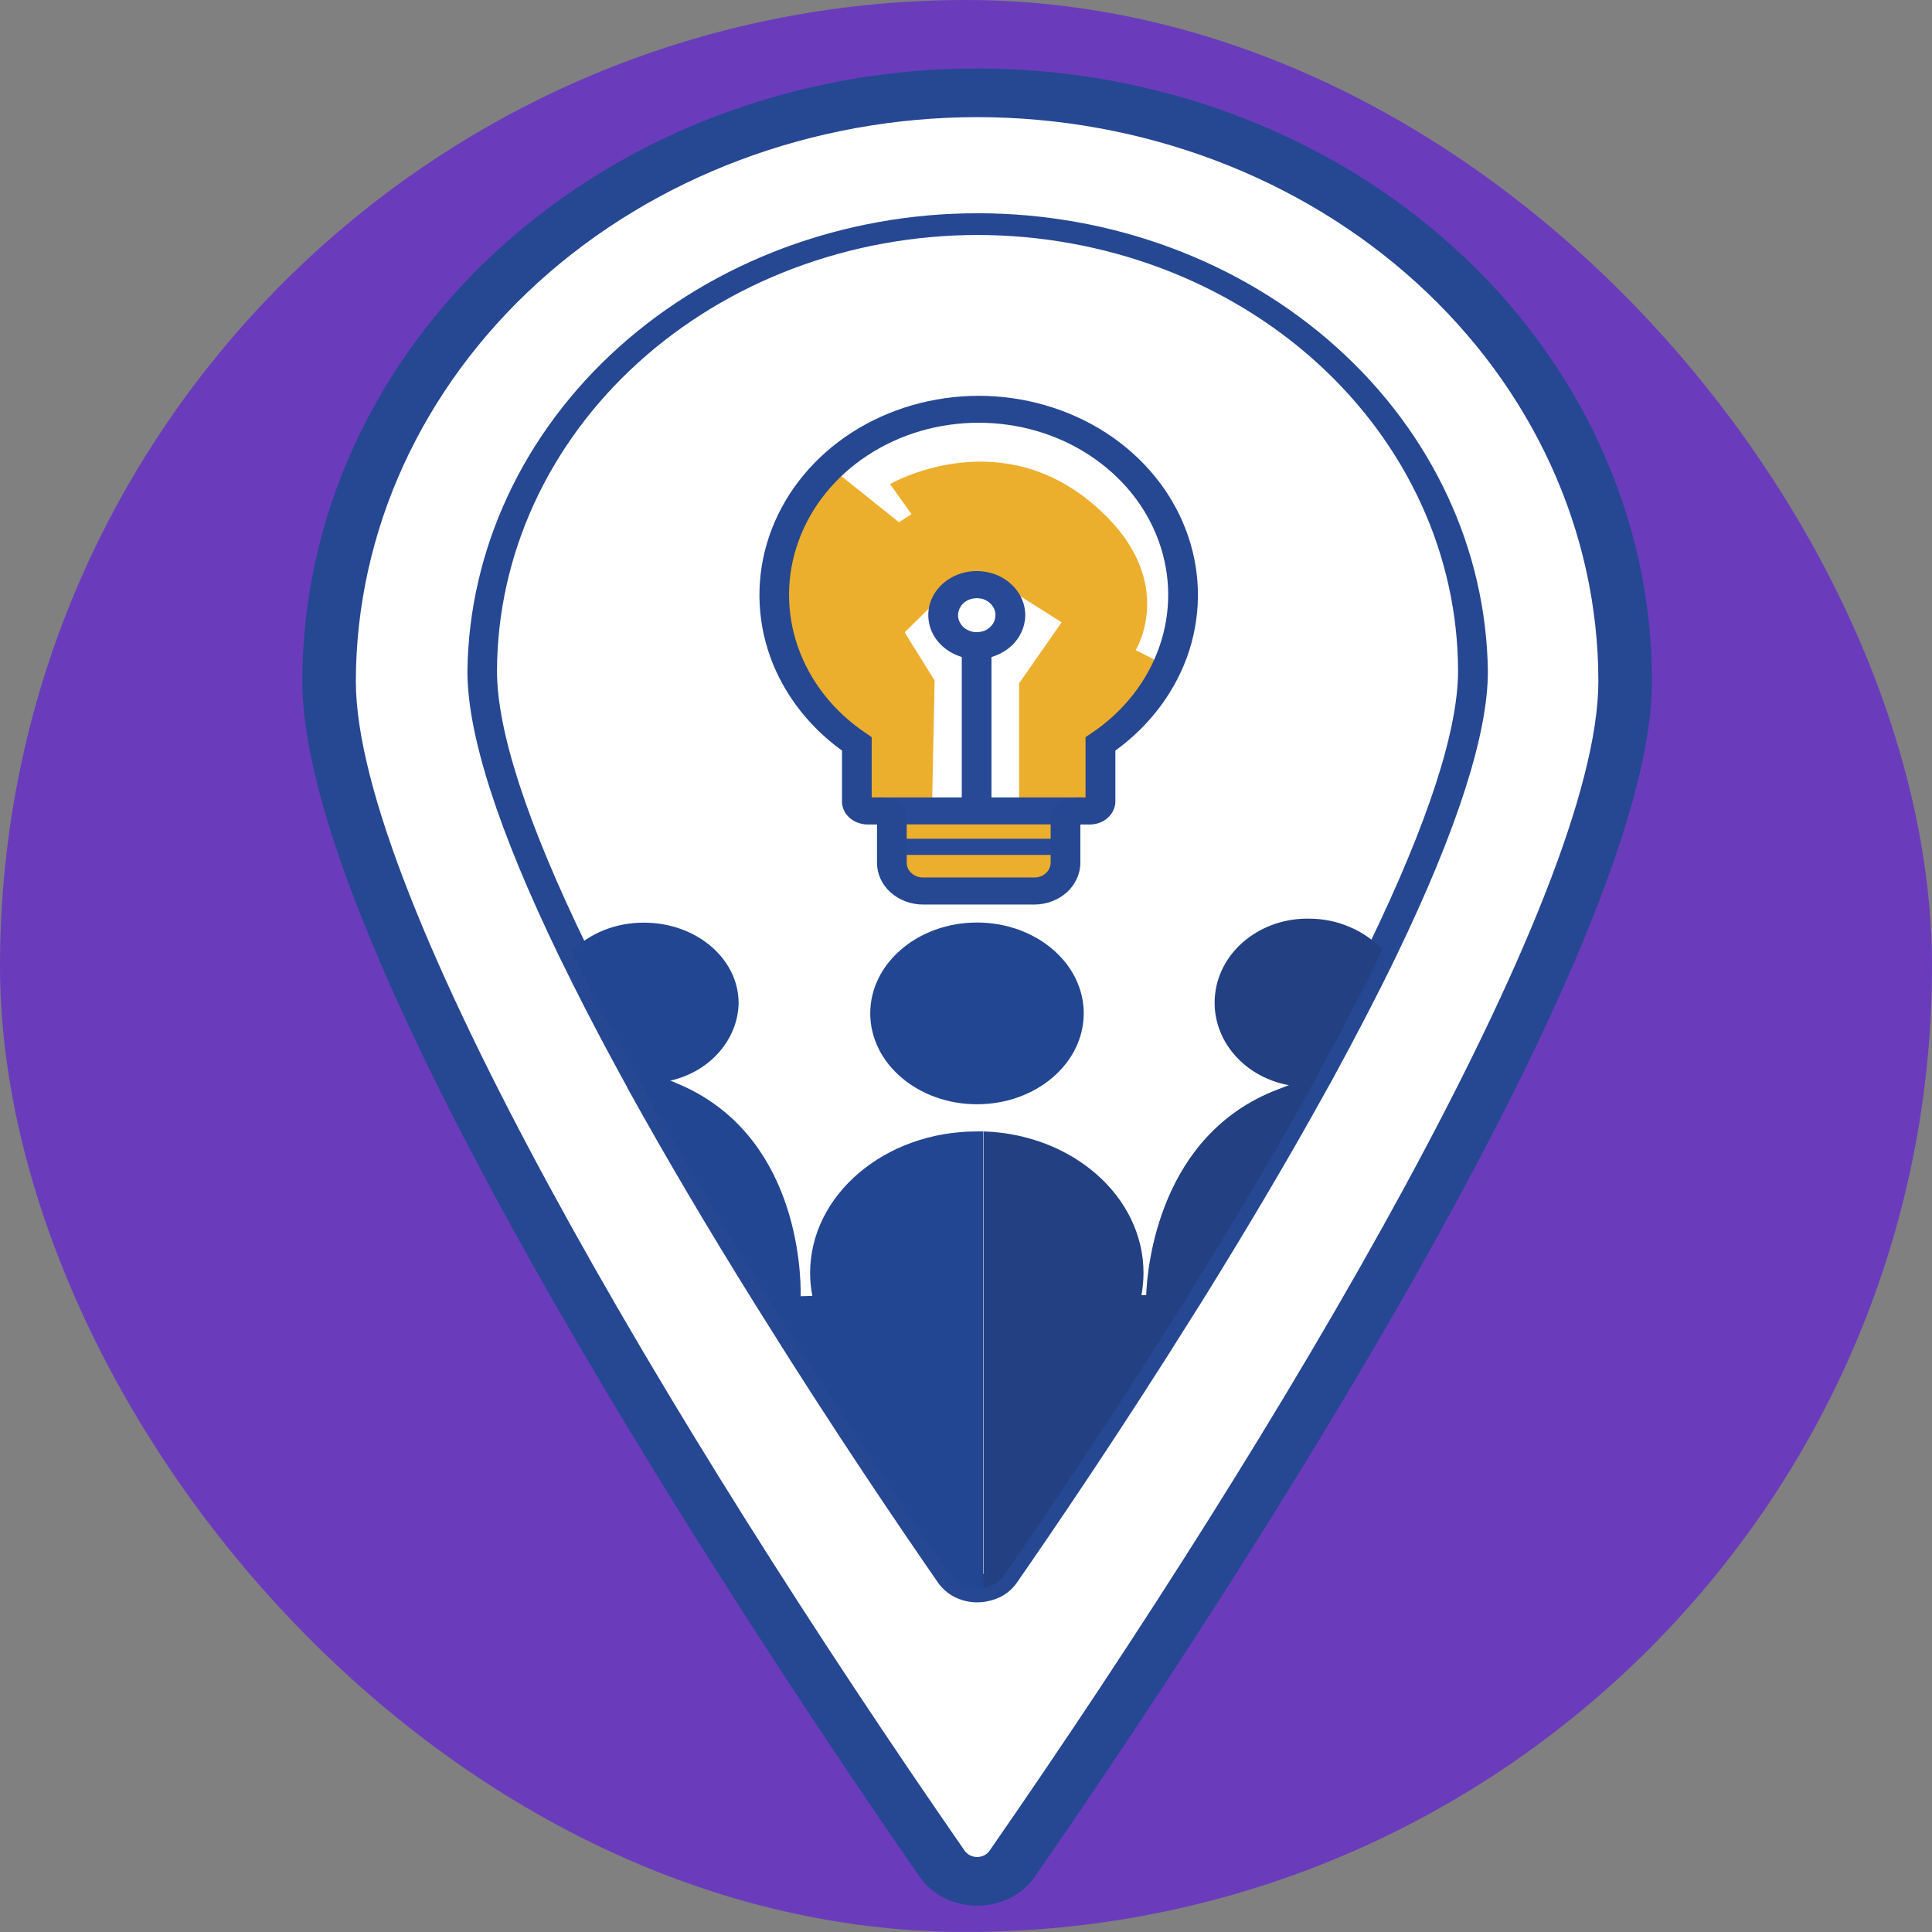 <svg width="16" height="16" viewBox="0 0 16 16" fill="none" xmlns="http://www.w3.org/2000/svg">
<rect x="0" y="0" width="16" height="16" fill="#808080" stroke="none"/>
<g clip-path="url(#clip0_1448_39903)">
<path d="M8 0V15.999H3.455C2.538 15.999 1.66 15.668 1.012 15.08C0.364 14.492 0 13.694 0 12.862V3.137C0 2.305 0.364 1.507 1.012 0.919C1.66 0.33 2.538 0 3.455 0H8Z" fill="#6A3CBC"/>
<path d="M16 3.137V12.863C16 13.695 15.636 14.492 14.988 15.081C14.34 15.668 13.461 15.999 12.545 15.999H8V0H12.545C13.461 0 14.34 0.33 14.988 0.919C15.636 1.507 16 2.305 16 3.137Z" fill="#6A3CBC"/>
<path d="M13.458 5.64C13.458 7.952 9.5 13.823 8.383 15.434C8.352 15.479 8.309 15.515 8.258 15.54C8.207 15.566 8.15 15.579 8.092 15.579C8.035 15.579 7.978 15.566 7.927 15.54C7.876 15.515 7.833 15.479 7.802 15.434C6.685 13.824 2.727 7.952 2.727 5.64C2.727 4.348 3.292 3.109 4.298 2.195C5.305 1.281 6.67 0.768 8.093 0.768C9.517 0.768 10.882 1.281 11.888 2.195C12.895 3.109 13.46 4.348 13.46 5.64H13.458Z" fill="white"/>
<path d="M8.093 15.782C7.998 15.782 7.904 15.76 7.82 15.718C7.736 15.676 7.666 15.616 7.615 15.542C6.418 13.813 2.504 7.991 2.504 5.641C2.504 4.295 3.093 3.004 4.141 2.053C5.189 1.101 6.61 0.567 8.092 0.567C9.574 0.567 10.996 1.101 12.044 2.053C13.092 3.004 13.681 4.295 13.681 5.641C13.681 7.991 9.769 13.813 8.57 15.542C8.52 15.615 8.449 15.676 8.366 15.718C8.283 15.76 8.189 15.782 8.093 15.782ZM8.093 0.97C6.729 0.971 5.421 1.463 4.456 2.339C3.492 3.215 2.949 4.402 2.947 5.641C2.947 7.422 5.552 11.814 7.989 15.327C8 15.343 8.015 15.356 8.033 15.365C8.051 15.374 8.072 15.379 8.092 15.379C8.113 15.379 8.133 15.374 8.151 15.365C8.169 15.356 8.184 15.343 8.195 15.327C10.633 11.813 13.237 7.422 13.237 5.641C13.236 4.402 12.693 3.215 11.729 2.34C10.765 1.464 9.457 0.971 8.093 0.97Z" fill="#264792"/>
<path d="M8.091 13.27C8.026 13.27 7.963 13.254 7.906 13.226C7.85 13.197 7.802 13.156 7.768 13.106C7.483 12.695 6.911 11.857 6.29 10.86C6.277 10.839 6.263 10.818 6.25 10.796C5.859 10.17 5.508 9.573 5.206 9.028L5.194 9.004C5.168 8.957 5.142 8.91 5.117 8.863C4.93 8.52 4.772 8.211 4.63 7.919C4.126 6.877 3.871 6.085 3.871 5.56C3.883 4.55 4.334 3.585 5.125 2.875C5.916 2.164 6.984 1.766 8.096 1.766C9.209 1.766 10.277 2.164 11.068 2.875C11.859 3.585 12.309 4.55 12.322 5.56C12.322 6.082 12.067 6.873 11.566 7.912C11.409 8.237 11.229 8.583 11.03 8.948L11.007 8.989L10.968 9.059C10.675 9.589 10.332 10.169 9.95 10.784C9.93 10.816 9.909 10.849 9.888 10.882C9.279 11.857 8.708 12.694 8.422 13.106C8.394 13.147 8.357 13.182 8.314 13.209C8.27 13.236 8.22 13.254 8.168 13.263C8.143 13.268 8.117 13.27 8.091 13.27ZM8.095 1.946C7.04 1.947 6.029 2.328 5.283 3.005C4.537 3.682 4.118 4.601 4.116 5.558C4.116 6.05 4.363 6.813 4.856 7.827C4.995 8.116 5.151 8.422 5.338 8.763C5.363 8.81 5.387 8.856 5.414 8.902L5.427 8.926C5.726 9.468 6.076 10.06 6.465 10.685C6.478 10.707 6.491 10.726 6.503 10.746C7.125 11.74 7.694 12.575 7.978 12.982C7.993 13.004 8.015 13.021 8.04 13.031C8.066 13.041 8.094 13.044 8.122 13.039C8.141 13.036 8.159 13.029 8.174 13.02C8.19 13.01 8.204 12.997 8.214 12.982C8.499 12.572 9.067 11.739 9.674 10.767C9.695 10.734 9.715 10.703 9.735 10.67C10.116 10.058 10.457 9.481 10.749 8.953C10.762 8.93 10.774 8.908 10.787 8.885L10.81 8.844C11.007 8.486 11.185 8.139 11.34 7.818C11.828 6.808 12.075 6.047 12.075 5.556C12.073 4.599 11.653 3.681 10.907 3.004C10.161 2.327 9.15 1.947 8.095 1.946Z" fill="#264792"/>
<path d="M8.091 9.145C8.579 9.145 8.975 8.808 8.975 8.392C8.975 7.977 8.579 7.64 8.091 7.64C7.603 7.64 7.207 7.977 7.207 8.392C7.207 8.808 7.603 9.145 8.091 9.145Z" fill="#234693"/>
<path d="M6.392 10.802C7.002 11.778 7.569 12.612 7.87 13.044C7.898 13.085 7.939 13.117 7.988 13.136C8.036 13.155 8.09 13.16 8.142 13.15V9.37H8.089C7.328 9.37 6.709 9.895 6.709 10.543C6.709 10.607 6.715 10.67 6.728 10.732L6.629 10.735L6.352 10.741L6.392 10.802Z" fill="#234693"/>
<path d="M9.841 10.726C9.821 10.759 9.801 10.791 9.78 10.824C9.175 11.791 8.614 12.614 8.317 13.044C8.298 13.072 8.273 13.095 8.243 13.114C8.213 13.132 8.18 13.145 8.145 13.15V9.37C8.881 9.393 9.47 9.909 9.47 10.542C9.47 10.604 9.464 10.665 9.453 10.726H9.841Z" fill="#234082"/>
<path d="M6.117 8.308C6.114 8.456 6.056 8.6 5.954 8.715C5.852 8.831 5.711 8.913 5.553 8.949C5.481 8.967 5.407 8.976 5.332 8.976H5.312C5.282 8.922 5.252 8.867 5.223 8.813C5.05 8.495 4.886 8.179 4.738 7.873C4.814 7.8 4.905 7.741 5.007 7.701C5.109 7.661 5.219 7.641 5.33 7.641C5.766 7.64 6.117 7.939 6.117 8.308Z" fill="#234693"/>
<path d="M11.448 7.865C11.286 8.201 11.106 8.548 10.915 8.894C10.894 8.931 10.875 8.967 10.854 9.003H10.842C10.783 9.004 10.724 8.998 10.667 8.986C10.48 8.95 10.315 8.852 10.203 8.711C10.092 8.571 10.042 8.397 10.064 8.225C10.085 8.053 10.177 7.894 10.321 7.78C10.465 7.666 10.651 7.604 10.842 7.608C10.957 7.608 11.072 7.631 11.176 7.676C11.281 7.72 11.374 7.785 11.448 7.865Z" fill="#234082"/>
<path d="M6.392 10.802L6.631 10.768C6.631 10.768 6.631 10.756 6.631 10.734C6.634 10.522 6.601 9.392 5.616 8.976L5.552 8.949C5.429 8.898 5.319 8.852 5.223 8.812C5.252 8.867 5.282 8.921 5.312 8.976C5.643 9.577 6.005 10.181 6.354 10.741L6.392 10.802Z" fill="#234693"/>
<path d="M10.917 8.896C10.897 8.932 10.877 8.969 10.857 9.005C10.532 9.591 10.181 10.18 9.841 10.726C9.82 10.759 9.8 10.791 9.779 10.824L9.492 10.772C9.492 10.772 9.492 10.756 9.492 10.728C9.501 10.489 9.599 9.394 10.585 9.021L10.668 8.989C10.76 8.954 10.842 8.924 10.917 8.896Z" fill="#234082"/>
<path d="M9.796 4.926C9.797 5.166 9.735 5.403 9.616 5.617C9.497 5.832 9.325 6.018 9.112 6.161V6.637C9.112 6.647 9.11 6.657 9.106 6.667C9.101 6.677 9.095 6.685 9.087 6.693C9.079 6.7 9.069 6.706 9.059 6.71C9.048 6.714 9.037 6.716 9.025 6.716H8.909C8.898 6.716 8.887 6.718 8.876 6.722C8.866 6.726 8.856 6.731 8.848 6.739C8.84 6.746 8.834 6.755 8.829 6.764C8.825 6.774 8.823 6.784 8.823 6.795V7.145C8.823 7.207 8.795 7.266 8.747 7.31C8.699 7.354 8.633 7.379 8.565 7.379H7.643C7.574 7.379 7.509 7.354 7.46 7.31C7.412 7.266 7.385 7.207 7.385 7.145V6.795C7.385 6.784 7.383 6.774 7.378 6.764C7.374 6.755 7.367 6.746 7.359 6.739C7.351 6.731 7.342 6.726 7.331 6.722C7.32 6.718 7.309 6.716 7.298 6.716H7.182C7.159 6.716 7.137 6.707 7.12 6.692C7.104 6.678 7.095 6.658 7.095 6.637V6.161C6.863 6.005 6.679 5.797 6.56 5.558C6.441 5.319 6.392 5.056 6.416 4.794C6.441 4.533 6.539 4.282 6.701 4.064C6.863 3.847 7.084 3.671 7.342 3.553C7.6 3.435 7.887 3.379 8.176 3.39C8.465 3.401 8.745 3.48 8.992 3.617C9.238 3.755 9.441 3.947 9.582 4.176C9.723 4.406 9.796 4.664 9.796 4.926Z" fill="#ECAE2D"/>
<path d="M7.492 5.237L7.74 5.636L7.718 6.716H8.44V5.659L8.792 5.154L8.367 4.885L7.782 4.951L7.492 5.237Z" fill="white"/>
<path d="M8.954 6.604H7.281V6.827H8.954V6.604Z" fill="#284995"/>
<path d="M8.211 5.371H7.965V6.611H8.211V5.371Z" fill="#284995"/>
<path d="M8.089 5.459C8.01 5.459 7.932 5.437 7.866 5.397C7.8 5.357 7.748 5.3 7.718 5.234C7.688 5.167 7.68 5.094 7.695 5.023C7.711 4.952 7.749 4.887 7.805 4.836C7.862 4.785 7.933 4.75 8.011 4.736C8.089 4.722 8.17 4.73 8.243 4.757C8.316 4.785 8.379 4.832 8.423 4.892C8.467 4.952 8.491 5.022 8.491 5.095C8.49 5.191 8.448 5.284 8.373 5.352C8.297 5.42 8.195 5.459 8.089 5.459ZM8.089 4.954C8.058 4.954 8.028 4.962 8.003 4.977C7.977 4.993 7.957 5.015 7.946 5.041C7.934 5.066 7.931 5.095 7.937 5.122C7.943 5.149 7.958 5.174 7.979 5.194C8.001 5.214 8.029 5.227 8.059 5.233C8.089 5.238 8.12 5.235 8.149 5.225C8.177 5.214 8.201 5.196 8.218 5.173C8.235 5.15 8.244 5.122 8.244 5.095C8.244 5.076 8.24 5.058 8.233 5.041C8.225 5.024 8.213 5.008 8.199 4.995C8.184 4.982 8.167 4.971 8.149 4.964C8.13 4.957 8.109 4.954 8.089 4.954Z" fill="#284995"/>
<path d="M8.823 6.946H7.406V7.08H8.823V6.946Z" fill="#284995"/>
<path d="M9.798 4.926C9.798 5.115 9.76 5.301 9.685 5.477L9.636 5.501L9.405 5.384C9.405 5.384 9.788 4.77 9.019 4.147C8.23 3.51 7.371 4.009 7.371 4.009L7.549 4.258L7.445 4.325L6.875 3.869C7.108 3.646 7.409 3.491 7.74 3.425C8.071 3.359 8.416 3.385 8.73 3.499C9.045 3.613 9.315 3.81 9.505 4.064C9.695 4.318 9.796 4.619 9.797 4.926H9.798Z" fill="white"/>
<path d="M8.566 7.491H7.644C7.543 7.491 7.446 7.454 7.374 7.389C7.303 7.325 7.263 7.237 7.263 7.145V6.828H7.183C7.127 6.827 7.074 6.807 7.035 6.772C6.995 6.736 6.973 6.688 6.973 6.637V6.216C6.679 6.003 6.464 5.712 6.36 5.384C6.256 5.055 6.267 4.705 6.391 4.383C6.515 4.06 6.747 3.78 7.054 3.582C7.361 3.385 7.728 3.278 8.105 3.278C8.481 3.278 8.849 3.385 9.156 3.582C9.463 3.78 9.695 4.06 9.819 4.383C9.943 4.705 9.954 5.055 9.85 5.384C9.745 5.712 9.531 6.003 9.237 6.216V6.637C9.237 6.688 9.214 6.736 9.175 6.772C9.135 6.808 9.082 6.828 9.026 6.828H8.947V7.145C8.947 7.237 8.906 7.325 8.835 7.39C8.763 7.454 8.667 7.491 8.566 7.491ZM7.219 6.604H7.299C7.355 6.604 7.408 6.624 7.448 6.66C7.487 6.696 7.509 6.744 7.509 6.795V7.145C7.509 7.177 7.523 7.208 7.549 7.231C7.574 7.254 7.608 7.267 7.644 7.267H8.566C8.583 7.267 8.601 7.264 8.617 7.258C8.634 7.252 8.649 7.243 8.661 7.231C8.674 7.22 8.684 7.207 8.69 7.192C8.697 7.177 8.701 7.161 8.701 7.145V6.795C8.701 6.744 8.723 6.696 8.762 6.66C8.801 6.624 8.855 6.604 8.911 6.604H8.99V6.105L9.04 6.071C9.305 5.893 9.501 5.643 9.601 5.357C9.701 5.071 9.699 4.764 9.595 4.479C9.492 4.194 9.292 3.947 9.024 3.771C8.757 3.595 8.435 3.501 8.105 3.501C7.774 3.501 7.453 3.595 7.185 3.771C6.917 3.947 6.717 4.194 6.614 4.479C6.51 4.764 6.508 5.071 6.608 5.357C6.708 5.643 6.904 5.893 7.17 6.071L7.219 6.105L7.219 6.604Z" fill="#264792"/>
</g>
<defs>
<clipPath id="clip0_1448_39903">
<rect width="16" height="16" rx="8" fill="white"/>
</clipPath>
</defs>
</svg>
